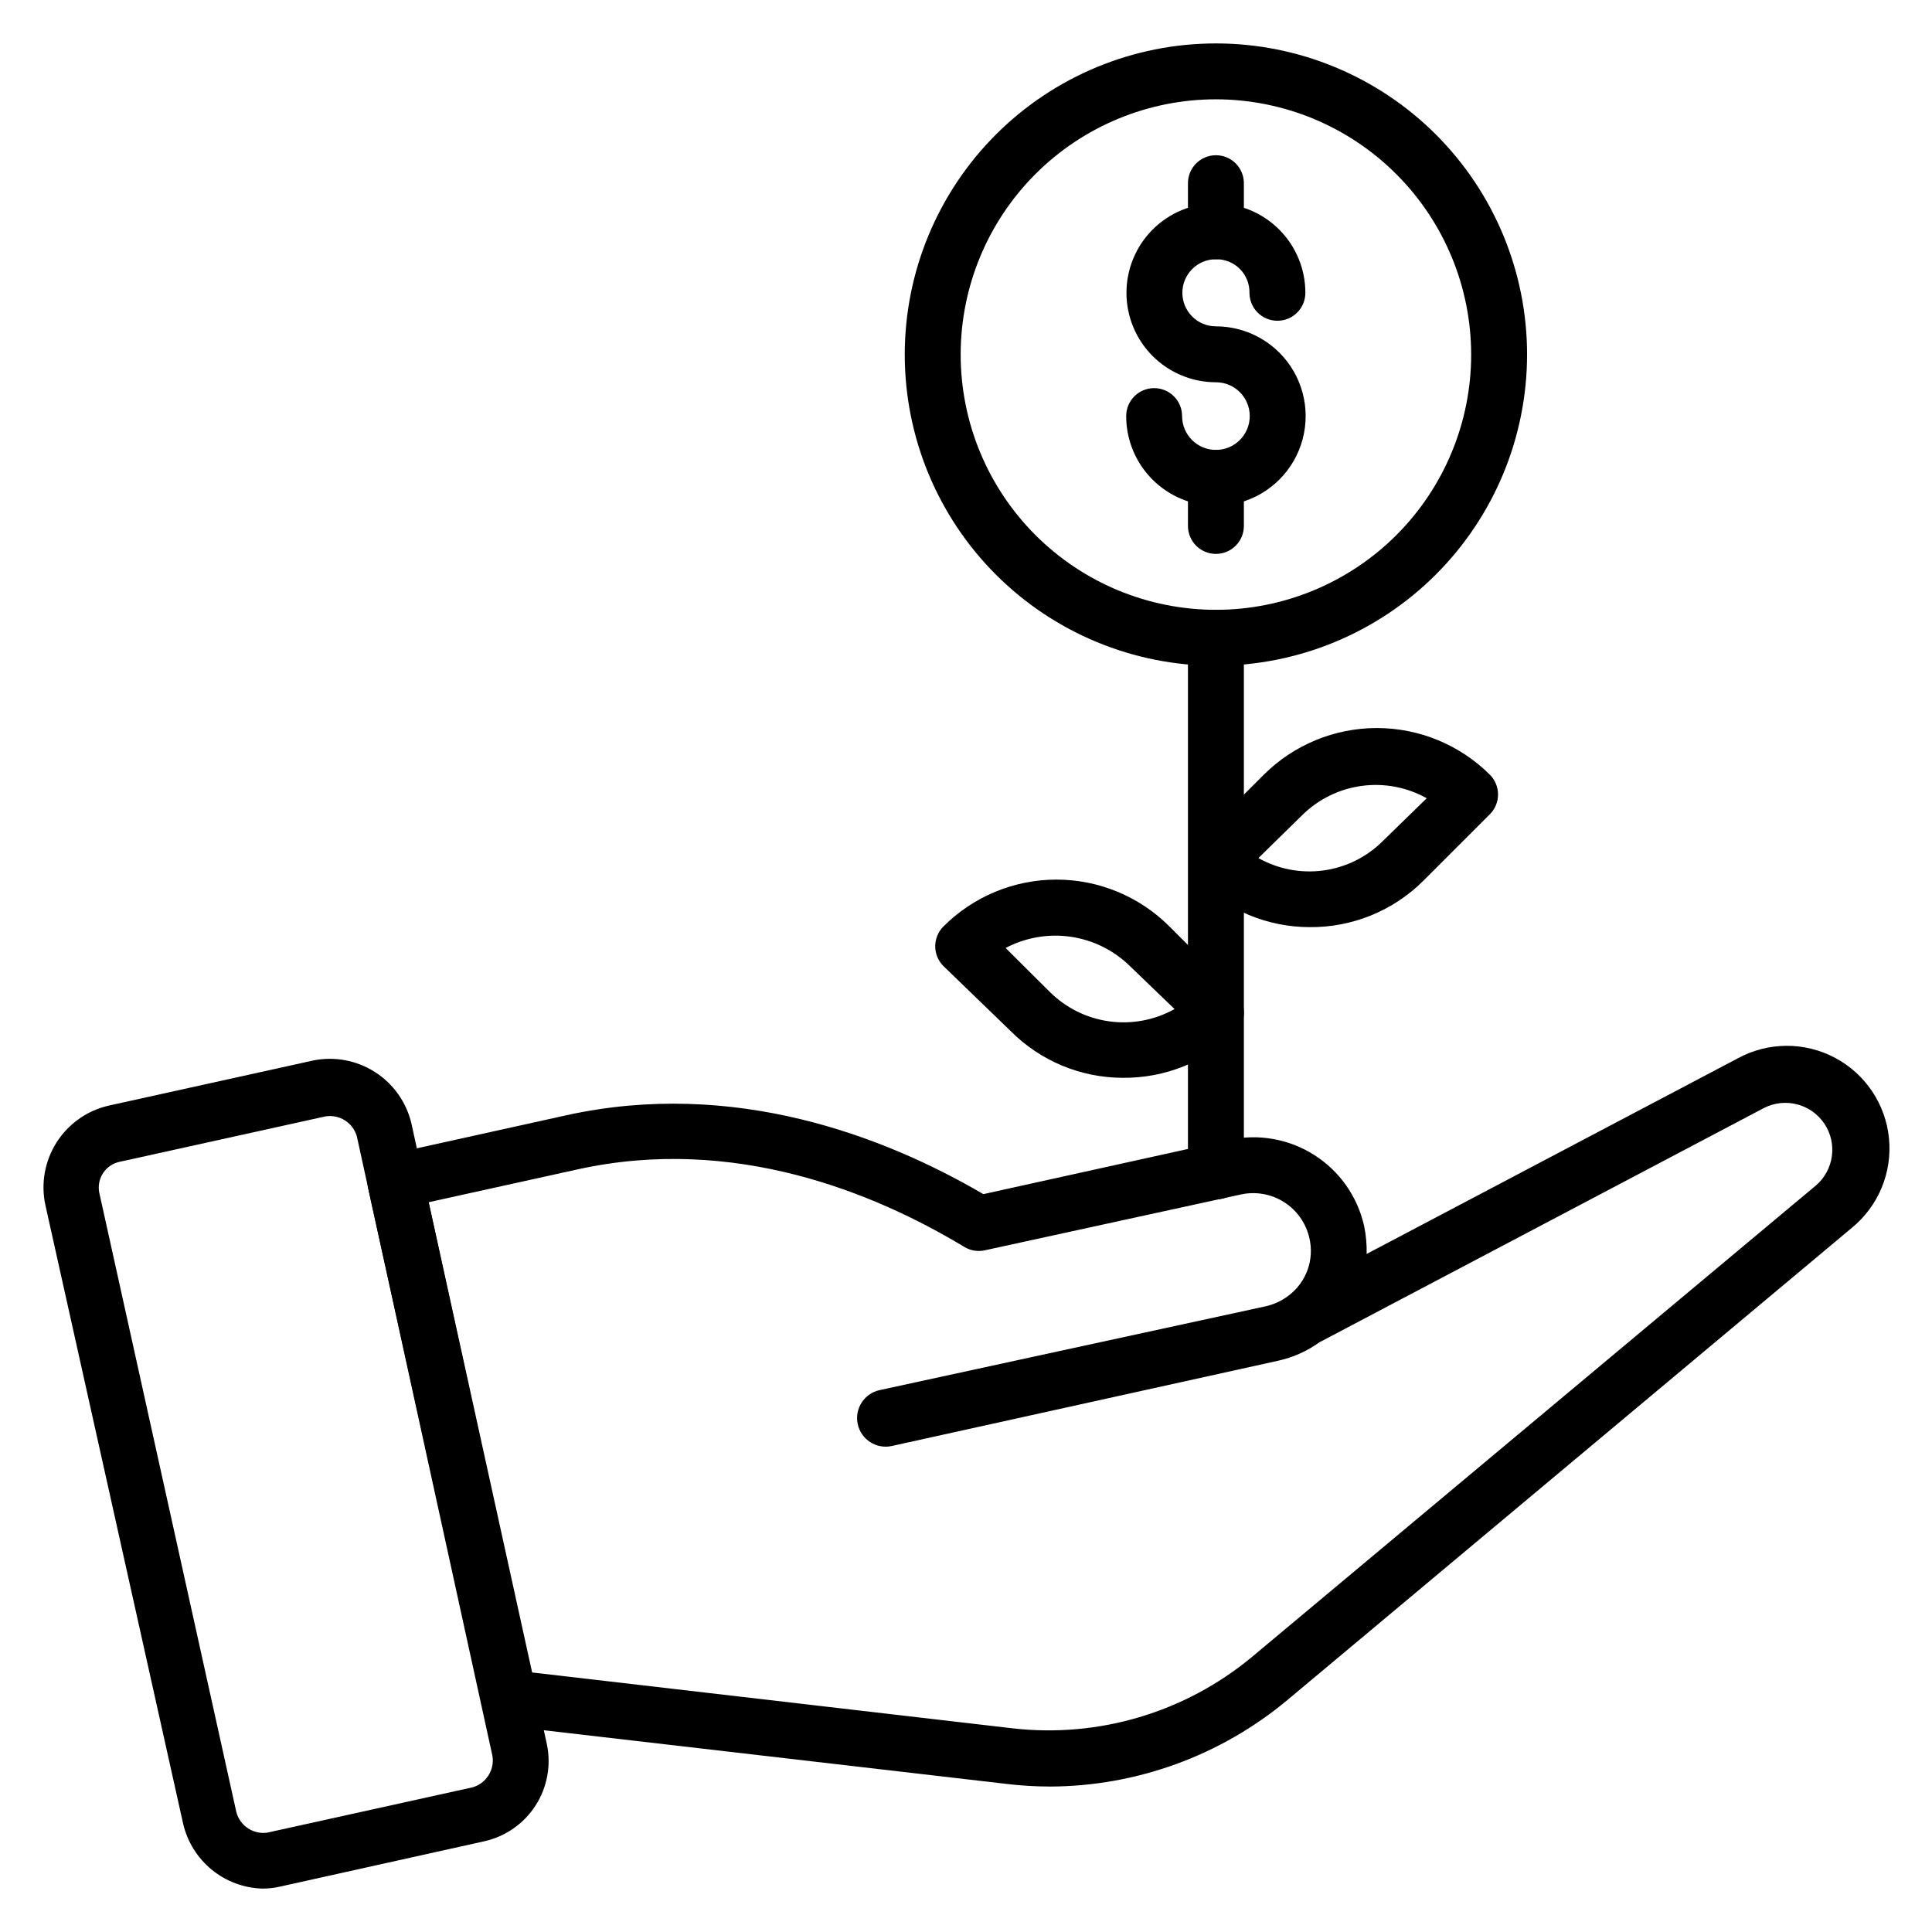 <?xml version="1.0" encoding="UTF-8"?>
<!-- Uploaded to: ICON Repo, www.iconrepo.com, Generator: ICON Repo Mixer Tools -->
<svg fill="#000000" width="800px" height="800px" version="1.1" viewBox="144 144 512 512" xmlns="http://www.w3.org/2000/svg">
 <g>
  <path d="m422.23 617.45c-3.766-0.004-7.523-0.227-11.262-0.668l-132.84-15.41c-3.141-0.371-5.699-2.691-6.371-5.781l-30.23-136.84c-0.402-1.914-0.027-3.914 1.039-5.555 1.043-1.648 2.691-2.82 4.594-3.262l46.898-10.371c44.453-9.781 84.312 5.559 110.54 20.895l65.125-14.375c7.769-1.699 15.895-0.254 22.602 4.023 6.707 4.277 11.445 11.035 13.184 18.797 0.504 2.434 0.73 4.922 0.664 7.41l98.391-51.863c8.012-4.352 17.664-4.398 25.719-0.129 8.051 4.269 13.426 12.289 14.32 21.359 0.891 9.07-2.816 17.984-9.883 23.742l-149.59 125.14c-17.664 14.719-39.91 22.816-62.902 22.895zm-137.21-30.23 127.43 14.816c22.746 2.57 45.562-4.227 63.199-18.816l149.59-125.06c4.785-4.109 5.742-11.148 2.227-16.383s-10.395-7.016-16.008-4.141l-117.8 62.086c-3.285 2.363-7.016 4.027-10.965 4.891l-102.39 22.598c-4.09 0.879-8.121-1.727-9-5.816-0.879-4.094 1.723-8.121 5.816-9.004l102.39-22.227c1.879-0.441 3.66-1.219 5.262-2.297l0.816-0.594-0.004 0.004c2.273-1.742 3.992-4.102 4.953-6.797 0.961-2.695 1.117-5.609 0.457-8.395-0.887-3.914-3.281-7.328-6.664-9.488-3.387-2.164-7.484-2.906-11.414-2.066l-67.941 14.816c-1.848 0.406-3.785 0.086-5.406-0.891-23.93-14.449-61.051-29.637-102.32-20.598l-39.637 8.742z"/>
  <path d="m213.52 644.5c-4.891-0.148-9.598-1.906-13.391-5-3.789-3.094-6.453-7.352-7.578-12.117l-36.527-164.04c-1.223-5.684-0.168-11.617 2.934-16.535 3.102-4.918 8.008-8.422 13.664-9.766l54.383-12.004c5.641-1.137 11.5-0.043 16.352 3.055 4.848 3.094 8.309 7.949 9.652 13.543l35.859 164.33c1.258 5.648 0.215 11.566-2.898 16.445-3.117 4.879-8.043 8.32-13.695 9.559l-54.086 12.004c-1.531 0.355-3.098 0.527-4.668 0.52zm-43.195-184.34 36.305 164.04c0.941 3.621 4.438 5.977 8.148 5.481l54.383-12.004v0.004c3.66-1.012 5.965-4.629 5.336-8.375l-35.934-164.18c-1.043-3.629-4.648-5.894-8.375-5.258l-54.379 12c-1.84 0.359-3.453 1.438-4.484 3-1.031 1.559-1.391 3.473-1 5.301z"/>
  <path d="m466.23 320.43c-21.871 0-42.844-8.688-58.309-24.152-15.465-15.465-24.152-36.438-24.152-58.309s8.688-42.844 24.152-58.309c15.465-15.465 36.438-24.152 58.309-24.152s42.844 8.688 58.309 24.152c15.465 15.465 24.152 36.438 24.152 58.309-0.02 21.863-8.711 42.828-24.172 58.289-15.461 15.457-36.426 24.152-58.289 24.172zm0-150.11c-17.941 0-35.145 7.129-47.832 19.812-12.684 12.688-19.812 29.891-19.812 47.832s7.129 35.145 19.812 47.832c12.688 12.684 29.891 19.812 47.832 19.812s35.145-7.129 47.832-19.812c12.684-12.688 19.812-29.891 19.812-47.832-0.02-17.934-7.152-35.129-19.836-47.809-12.68-12.684-29.875-19.816-47.809-19.836z"/>
  <path d="m466.23 278.05c-6.309 0-12.355-2.504-16.816-6.965-4.461-4.461-6.965-10.512-6.965-16.816 0-4.094 3.316-7.41 7.406-7.41 4.094 0 7.41 3.316 7.41 7.41 0 2.375 0.945 4.656 2.625 6.336 1.684 1.684 3.961 2.629 6.34 2.629 4.953 0 8.965-4.016 8.965-8.965 0-4.953-4.012-8.965-8.965-8.965-6.289 0-12.316-2.5-16.766-6.945-4.445-4.445-6.941-10.477-6.941-16.766 0-6.285 2.496-12.316 6.941-16.766 4.449-4.445 10.477-6.941 16.766-6.941s12.32 2.496 16.766 6.941c4.445 4.449 6.941 10.48 6.941 16.766 0 4.094-3.316 7.41-7.406 7.41-4.094 0-7.41-3.316-7.41-7.41 0.039-2.371-0.883-4.656-2.559-6.332-1.676-1.676-3.961-2.598-6.332-2.559-4.91 0-8.891 3.981-8.891 8.891s3.981 8.891 8.891 8.891c8.496 0 16.348 4.535 20.598 11.891 4.246 7.359 4.246 16.426 0 23.785-4.25 7.359-12.102 11.891-20.598 11.891z"/>
  <path d="m466.23 212.7c-4.09 0-7.41-3.316-7.41-7.41v-12.742c0-4.09 3.32-7.41 7.41-7.41 4.094 0 7.41 3.32 7.41 7.41v12.742c0 1.969-0.781 3.852-2.172 5.242-1.387 1.387-3.273 2.168-5.238 2.168z"/>
  <path d="m466.23 290.79c-4.09 0-7.41-3.316-7.41-7.406v-12.746c0-4.09 3.32-7.406 7.41-7.406 4.094 0 7.41 3.316 7.41 7.406v12.746c0 1.965-0.781 3.848-2.172 5.238-1.387 1.391-3.273 2.168-5.238 2.168z"/>
  <path d="m466.23 461.86c-4.09 0-7.41-3.316-7.41-7.41v-141.44c0-4.09 3.32-7.406 7.41-7.406 4.094 0 7.41 3.316 7.41 7.406v141.44c0 1.965-0.781 3.852-2.172 5.238-1.387 1.391-3.273 2.172-5.238 2.172z"/>
  <path d="m441.49 429.63c-11.129-0.035-21.785-4.484-29.637-12.371l-17.855-17.262c-2.871-2.891-2.871-7.559 0-10.449 7.938-7.965 18.723-12.445 29.969-12.445 11.25 0 22.031 4.481 29.973 12.445l17.559 17.559c2.871 2.891 2.871 7.559 0 10.449-8 7.856-18.797 12.199-30.008 12.074zm-31.043-34.453 11.781 11.711c4.269 4.238 9.805 6.969 15.766 7.785 5.961 0.816 12.027-0.332 17.277-3.266l-11.855-11.41c-4.281-4.188-9.785-6.902-15.711-7.754-5.926-0.852-11.969 0.203-17.258 3.012z"/>
  <path d="m490.98 389.7c-11.129-0.035-21.785-4.484-29.637-12.371-2.871-2.891-2.871-7.559 0-10.449l17.559-17.559c7.961-7.93 18.734-12.383 29.973-12.383 11.234 0 22.012 4.453 29.969 12.383 2.871 2.891 2.871 7.559 0 10.449l-17.559 17.559c-8.023 8.035-18.949 12.496-30.305 12.371zm-13.484-18.301c5.238 2.945 11.293 4.094 17.246 3.281 5.949-0.816 11.473-3.555 15.723-7.801l11.633-11.336c-5.25-2.934-11.316-4.082-17.277-3.266-5.961 0.812-11.496 3.547-15.766 7.785z"/>
 </g>
</svg>